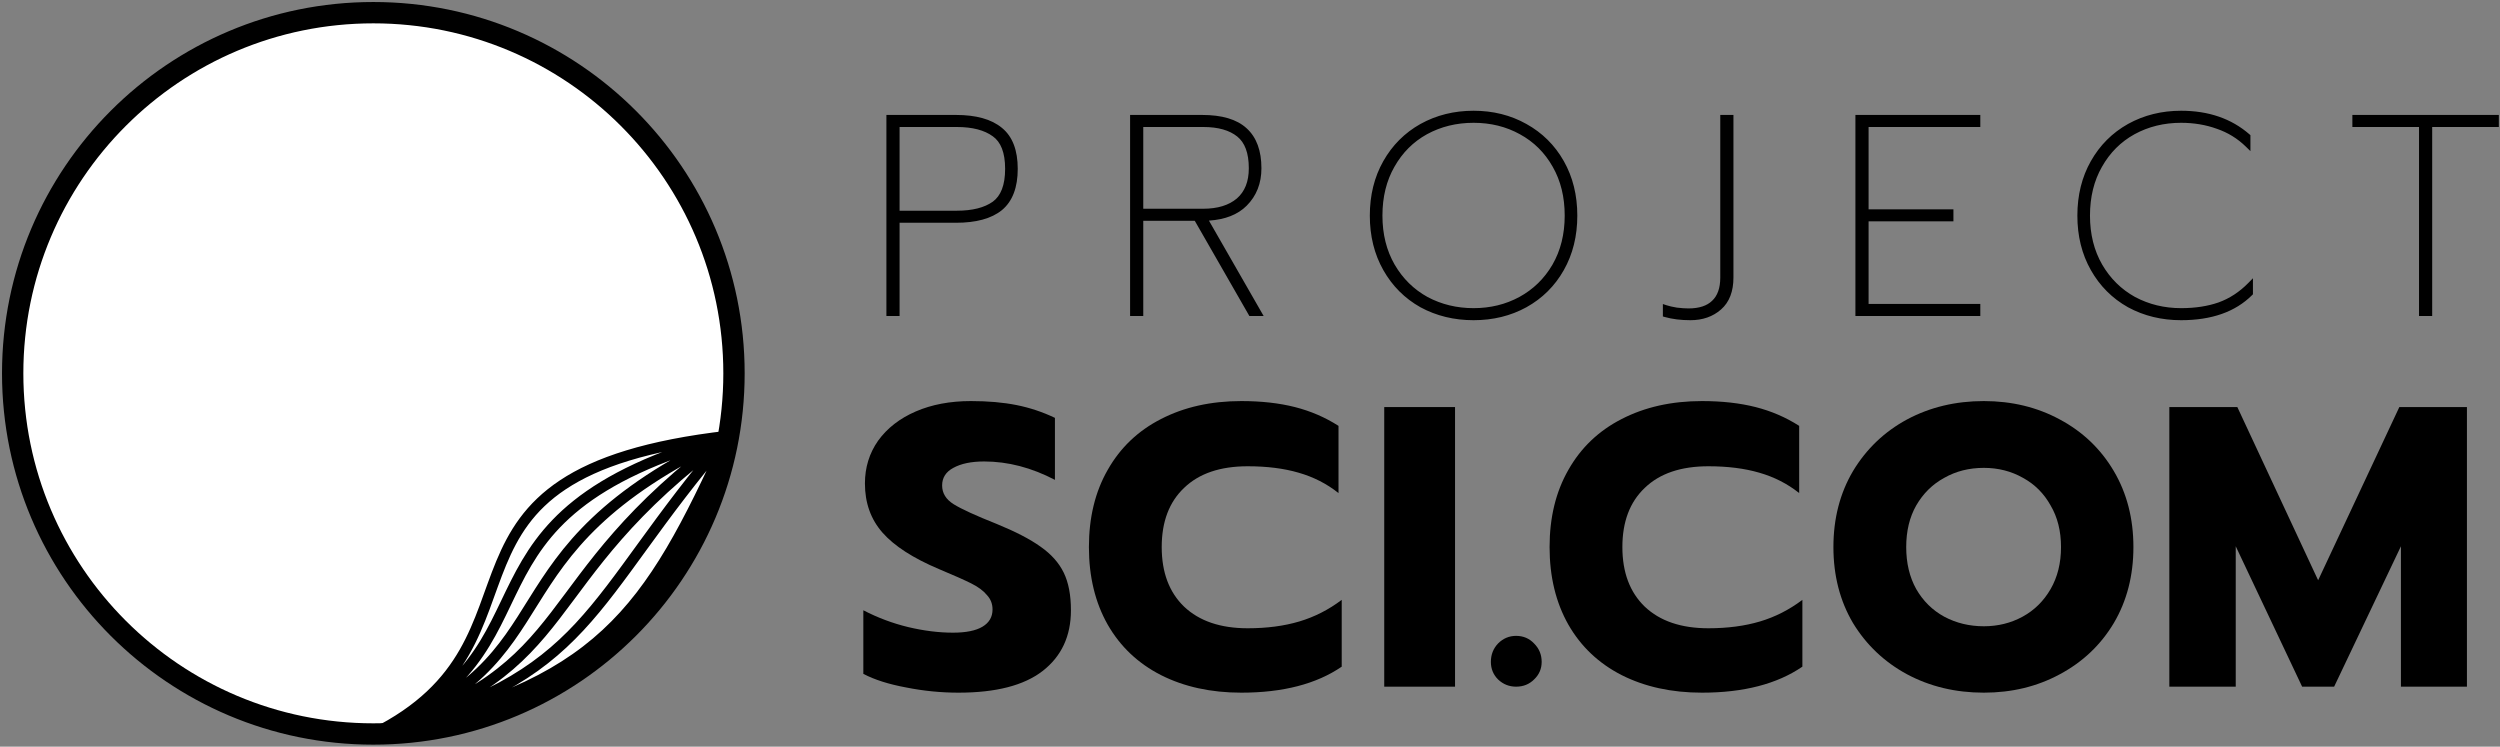 <svg width="375" height="112" viewBox="0 0 375 112" fill="none" xmlns="http://www.w3.org/2000/svg">
<rect x="0" y="0" width="375" height="112" fill="#808080" stroke="none"/>
<path d="M143.78 103.9C141.14 103.9 138.52 103.64 135.92 103.12C133.32 102.64 131.18 101.96 129.5 101.08V91.54C131.66 92.66 133.9 93.5 136.22 94.06C138.58 94.62 140.82 94.9 142.94 94.9C144.9 94.9 146.38 94.6 147.38 94C148.38 93.4 148.88 92.54 148.88 91.42C148.88 90.58 148.6 89.86 148.04 89.26C147.52 88.62 146.74 88.04 145.7 87.52C144.66 87 143.04 86.28 140.84 85.36C136.96 83.72 134.14 81.9 132.38 79.9C130.62 77.9 129.74 75.44 129.74 72.52C129.74 70.12 130.4 67.98 131.72 66.1C133.08 64.22 134.96 62.76 137.36 61.72C139.76 60.68 142.52 60.16 145.64 60.16C148.2 60.16 150.48 60.36 152.48 60.76C154.48 61.16 156.4 61.8 158.24 62.68V71.98C154.72 70.14 151.18 69.22 147.62 69.22C145.7 69.22 144.16 69.54 143 70.18C141.88 70.78 141.32 71.66 141.32 72.82C141.32 73.98 141.9 74.92 143.06 75.64C144.22 76.36 146.36 77.34 149.48 78.58C152.32 79.74 154.52 80.88 156.08 82C157.68 83.12 158.84 84.42 159.56 85.9C160.28 87.38 160.64 89.26 160.64 91.54C160.64 95.42 159.22 98.46 156.38 100.66C153.58 102.82 149.38 103.9 143.78 103.9Z" fill="black"/>
<path d="M186.197 103.9C181.637 103.9 177.617 103.02 174.137 101.26C170.697 99.5 168.037 96.98 166.157 93.7C164.277 90.38 163.337 86.5 163.337 82.06C163.337 77.62 164.277 73.76 166.157 70.48C168.037 67.16 170.697 64.62 174.137 62.86C177.617 61.06 181.637 60.16 186.197 60.16C189.197 60.16 191.877 60.46 194.237 61.06C196.597 61.66 198.777 62.6 200.777 63.88V73.96C199.017 72.56 197.017 71.54 194.777 70.9C192.577 70.26 190.037 69.94 187.157 69.94C183.037 69.94 179.857 71.02 177.617 73.18C175.377 75.3 174.257 78.26 174.257 82.06C174.257 85.86 175.377 88.84 177.617 91C179.897 93.16 183.077 94.24 187.157 94.24C190.037 94.24 192.617 93.9 194.897 93.22C197.177 92.54 199.297 91.46 201.257 89.98V100C197.457 102.6 192.437 103.9 186.197 103.9Z" fill="black"/>
<path d="M207.635 61.06H218.255V103H207.635V61.06Z" fill="black"/>
<path d="M227.411 103C226.371 103 225.471 102.64 224.711 101.92C223.991 101.2 223.631 100.32 223.631 99.28C223.631 98.2 223.991 97.28 224.711 96.52C225.471 95.76 226.371 95.38 227.411 95.38C228.491 95.38 229.391 95.76 230.111 96.52C230.871 97.28 231.251 98.2 231.251 99.28C231.251 100.32 230.871 101.2 230.111 101.92C229.391 102.64 228.491 103 227.411 103Z" fill="black"/>
<path d="M255.297 103.9C250.737 103.9 246.717 103.02 243.237 101.26C239.797 99.5 237.137 96.98 235.257 93.7C233.377 90.38 232.437 86.5 232.437 82.06C232.437 77.62 233.377 73.76 235.257 70.48C237.137 67.16 239.797 64.62 243.237 62.86C246.717 61.06 250.737 60.16 255.297 60.16C258.297 60.16 260.977 60.46 263.337 61.06C265.697 61.66 267.877 62.6 269.877 63.88V73.96C268.117 72.56 266.117 71.54 263.877 70.9C261.677 70.26 259.137 69.94 256.257 69.94C252.137 69.94 248.957 71.02 246.717 73.18C244.477 75.3 243.357 78.26 243.357 82.06C243.357 85.86 244.477 88.84 246.717 91C248.997 93.16 252.177 94.24 256.257 94.24C259.137 94.24 261.717 93.9 263.997 93.22C266.277 92.54 268.397 91.46 270.357 89.98V100C266.557 102.6 261.537 103.9 255.297 103.9Z" fill="black"/>
<path d="M297.572 103.9C293.332 103.9 289.492 102.98 286.052 101.14C282.652 99.3 279.952 96.74 277.952 93.46C275.992 90.14 275.012 86.34 275.012 82.06C275.012 77.78 275.992 73.98 277.952 70.66C279.952 67.34 282.652 64.76 286.052 62.92C289.492 61.08 293.332 60.16 297.572 60.16C301.772 60.16 305.572 61.08 308.972 62.92C312.412 64.76 315.112 67.34 317.072 70.66C319.032 73.98 320.012 77.78 320.012 82.06C320.012 86.34 319.032 90.14 317.072 93.46C315.112 96.74 312.412 99.3 308.972 101.14C305.572 102.98 301.772 103.9 297.572 103.9ZM297.572 93.94C299.692 93.94 301.632 93.46 303.392 92.5C305.152 91.54 306.552 90.16 307.592 88.36C308.632 86.56 309.152 84.46 309.152 82.06C309.152 79.66 308.632 77.58 307.592 75.82C306.592 74.02 305.212 72.64 303.452 71.68C301.692 70.68 299.732 70.18 297.572 70.18C295.372 70.18 293.392 70.68 291.632 71.68C289.872 72.64 288.472 74.02 287.432 75.82C286.432 77.58 285.932 79.66 285.932 82.06C285.932 84.46 286.432 86.56 287.432 88.36C288.472 90.16 289.872 91.54 291.632 92.5C293.432 93.46 295.412 93.94 297.572 93.94Z" fill="black"/>
<path d="M325.4 61.06H335.6L347.72 87.04L359.9 61.06H370.04V103H360.14V81.94L350.12 103H345.32L335.36 81.94V103H325.4V61.06Z" fill="black"/>
<path d="M56.001 110.099C85.878 110.099 110.099 85.878 110.099 56.001C110.099 26.123 85.878 1.902 56.001 1.902C26.123 1.902 1.902 26.123 1.902 56.001C1.902 85.878 26.123 110.099 56.001 110.099Z" fill="white" stroke="black" stroke-width="3.2"/>
<path d="M109.276 65.394C102.183 92.082 90.713 103.779 56 110.099M109.276 65.394C97.157 92.03 90.183 103.049 56 110.099M109.276 65.394C87.615 90.623 89.123 101.591 56 110.099M109.276 65.394C78.965 87.61 88.063 100.132 56 110.099M109.276 65.394C71.439 83.178 87.003 98.673 56 110.099M109.276 65.394C65.235 77.547 85.943 97.214 56 110.099M109.276 65.394C60.517 70.962 84.883 95.755 56 110.099" stroke="black" stroke-width="1.6"/>
<path fill-rule="evenodd" clip-rule="evenodd" d="M132.961 17.242H143.399C146.384 17.242 148.704 17.866 150.289 19.181C151.899 20.488 152.661 22.572 152.661 25.328C152.661 28.086 151.898 30.181 150.29 31.516L150.287 31.519C148.702 32.805 146.384 33.414 143.399 33.414H134.937V47.4H132.961V17.242ZM148.917 20.444C147.666 19.531 145.885 19.05 143.525 19.05H134.937V31.606H143.525C145.885 31.606 147.668 31.139 148.919 30.253C150.114 29.381 150.769 27.787 150.769 25.328C150.769 22.867 150.113 21.29 148.922 20.447L148.917 20.444ZM169.514 17.242H180.33C183.26 17.242 185.506 17.881 186.983 19.236C188.493 20.596 189.214 22.625 189.214 25.244C189.214 27.496 188.479 29.379 186.997 30.861C185.65 32.208 183.748 32.936 181.34 33.092L189.547 47.4H187.406L179.216 33.12H171.49V47.4H169.514V17.242ZM185.53 29.771C184.335 30.782 182.661 31.312 180.456 31.312H171.49V19.05H180.498C182.741 19.05 184.418 19.543 185.582 20.475C186.709 21.376 187.322 22.926 187.322 25.244C187.322 27.256 186.709 28.744 185.53 29.771ZM213.075 46.092L213.07 46.089C210.709 44.765 208.851 42.906 207.499 40.519C206.145 38.128 205.473 35.399 205.473 32.342C205.473 29.286 206.145 26.556 207.499 24.165C208.851 21.779 210.709 19.92 213.07 18.595L213.071 18.594C215.459 17.271 218.117 16.612 221.035 16.612C223.953 16.612 226.598 17.271 228.958 18.595C231.346 19.919 233.219 21.778 234.571 24.165C235.925 26.556 236.597 29.286 236.597 32.342C236.597 35.399 235.925 38.128 234.571 40.519C233.219 42.907 231.346 44.766 228.957 46.09L228.956 46.091C226.596 47.386 223.952 48.03 221.035 48.03C218.118 48.03 215.462 47.386 213.075 46.092ZM232.91 25.023L232.909 25.021C231.713 22.901 230.073 21.275 227.984 20.136L227.982 20.134C225.918 18.994 223.605 18.42 221.035 18.42C218.466 18.42 216.138 18.994 214.045 20.135C211.985 21.274 210.358 22.9 209.162 25.021L209.161 25.023C207.968 27.11 207.365 29.545 207.365 32.342C207.365 35.137 207.981 37.586 209.201 39.701C210.425 41.795 212.066 43.409 214.128 44.549C216.222 45.663 218.522 46.222 221.035 46.222C223.549 46.222 225.835 45.663 227.9 44.549C229.991 43.408 231.645 41.795 232.869 39.702C234.089 37.587 234.705 35.137 234.705 32.342C234.705 29.545 234.103 27.11 232.91 25.023ZM249.431 47.471V45.605L249.957 45.781C250.348 45.911 250.868 46.032 251.525 46.142C252.211 46.224 252.793 46.264 253.275 46.264C254.892 46.264 256.05 45.86 256.818 45.117L256.823 45.112C257.612 44.373 258.041 43.236 258.041 41.624V17.242H260.017V41.624C260.017 43.691 259.417 45.314 258.158 46.419C256.928 47.5 255.388 48.03 253.569 48.03C252.14 48.03 250.856 47.873 249.722 47.553L249.431 47.471ZM278.312 17.242H297.046V19.05H280.288V31.396H293.014V33.204H280.288V45.592H297.046V47.4H278.312V17.242ZM319.207 46.092L319.202 46.089C316.841 44.765 314.983 42.906 313.631 40.519C312.277 38.128 311.605 35.399 311.605 32.342C311.605 29.286 312.277 26.556 313.631 24.165C314.983 21.779 316.841 19.92 319.202 18.595L319.203 18.594C321.591 17.271 324.249 16.612 327.167 16.612C331.28 16.612 334.71 17.786 337.426 20.155L337.563 20.274V22.667L336.884 22.002C335.638 20.784 334.191 19.891 332.539 19.323L332.534 19.321C330.872 18.721 329.085 18.42 327.167 18.42C324.598 18.42 322.271 18.994 320.178 20.135C318.117 21.274 316.49 22.899 315.294 25.021L315.293 25.023C314.1 27.11 313.497 29.545 313.497 32.342C313.497 35.137 314.113 37.587 315.334 39.702C316.558 41.796 318.199 43.409 320.26 44.549C322.354 45.663 324.654 46.222 327.167 46.222C329.287 46.222 331.158 45.933 332.787 45.364C334.434 44.769 335.923 43.796 337.256 42.436L337.941 41.737V44.142L337.824 44.259C335.293 46.791 331.72 48.03 327.167 48.03C324.25 48.03 321.594 47.386 319.207 46.092ZM352.856 19.05V17.242H374.824V19.05H364.828V47.4H362.852V19.05H352.856Z" fill="black"/>
</svg>
